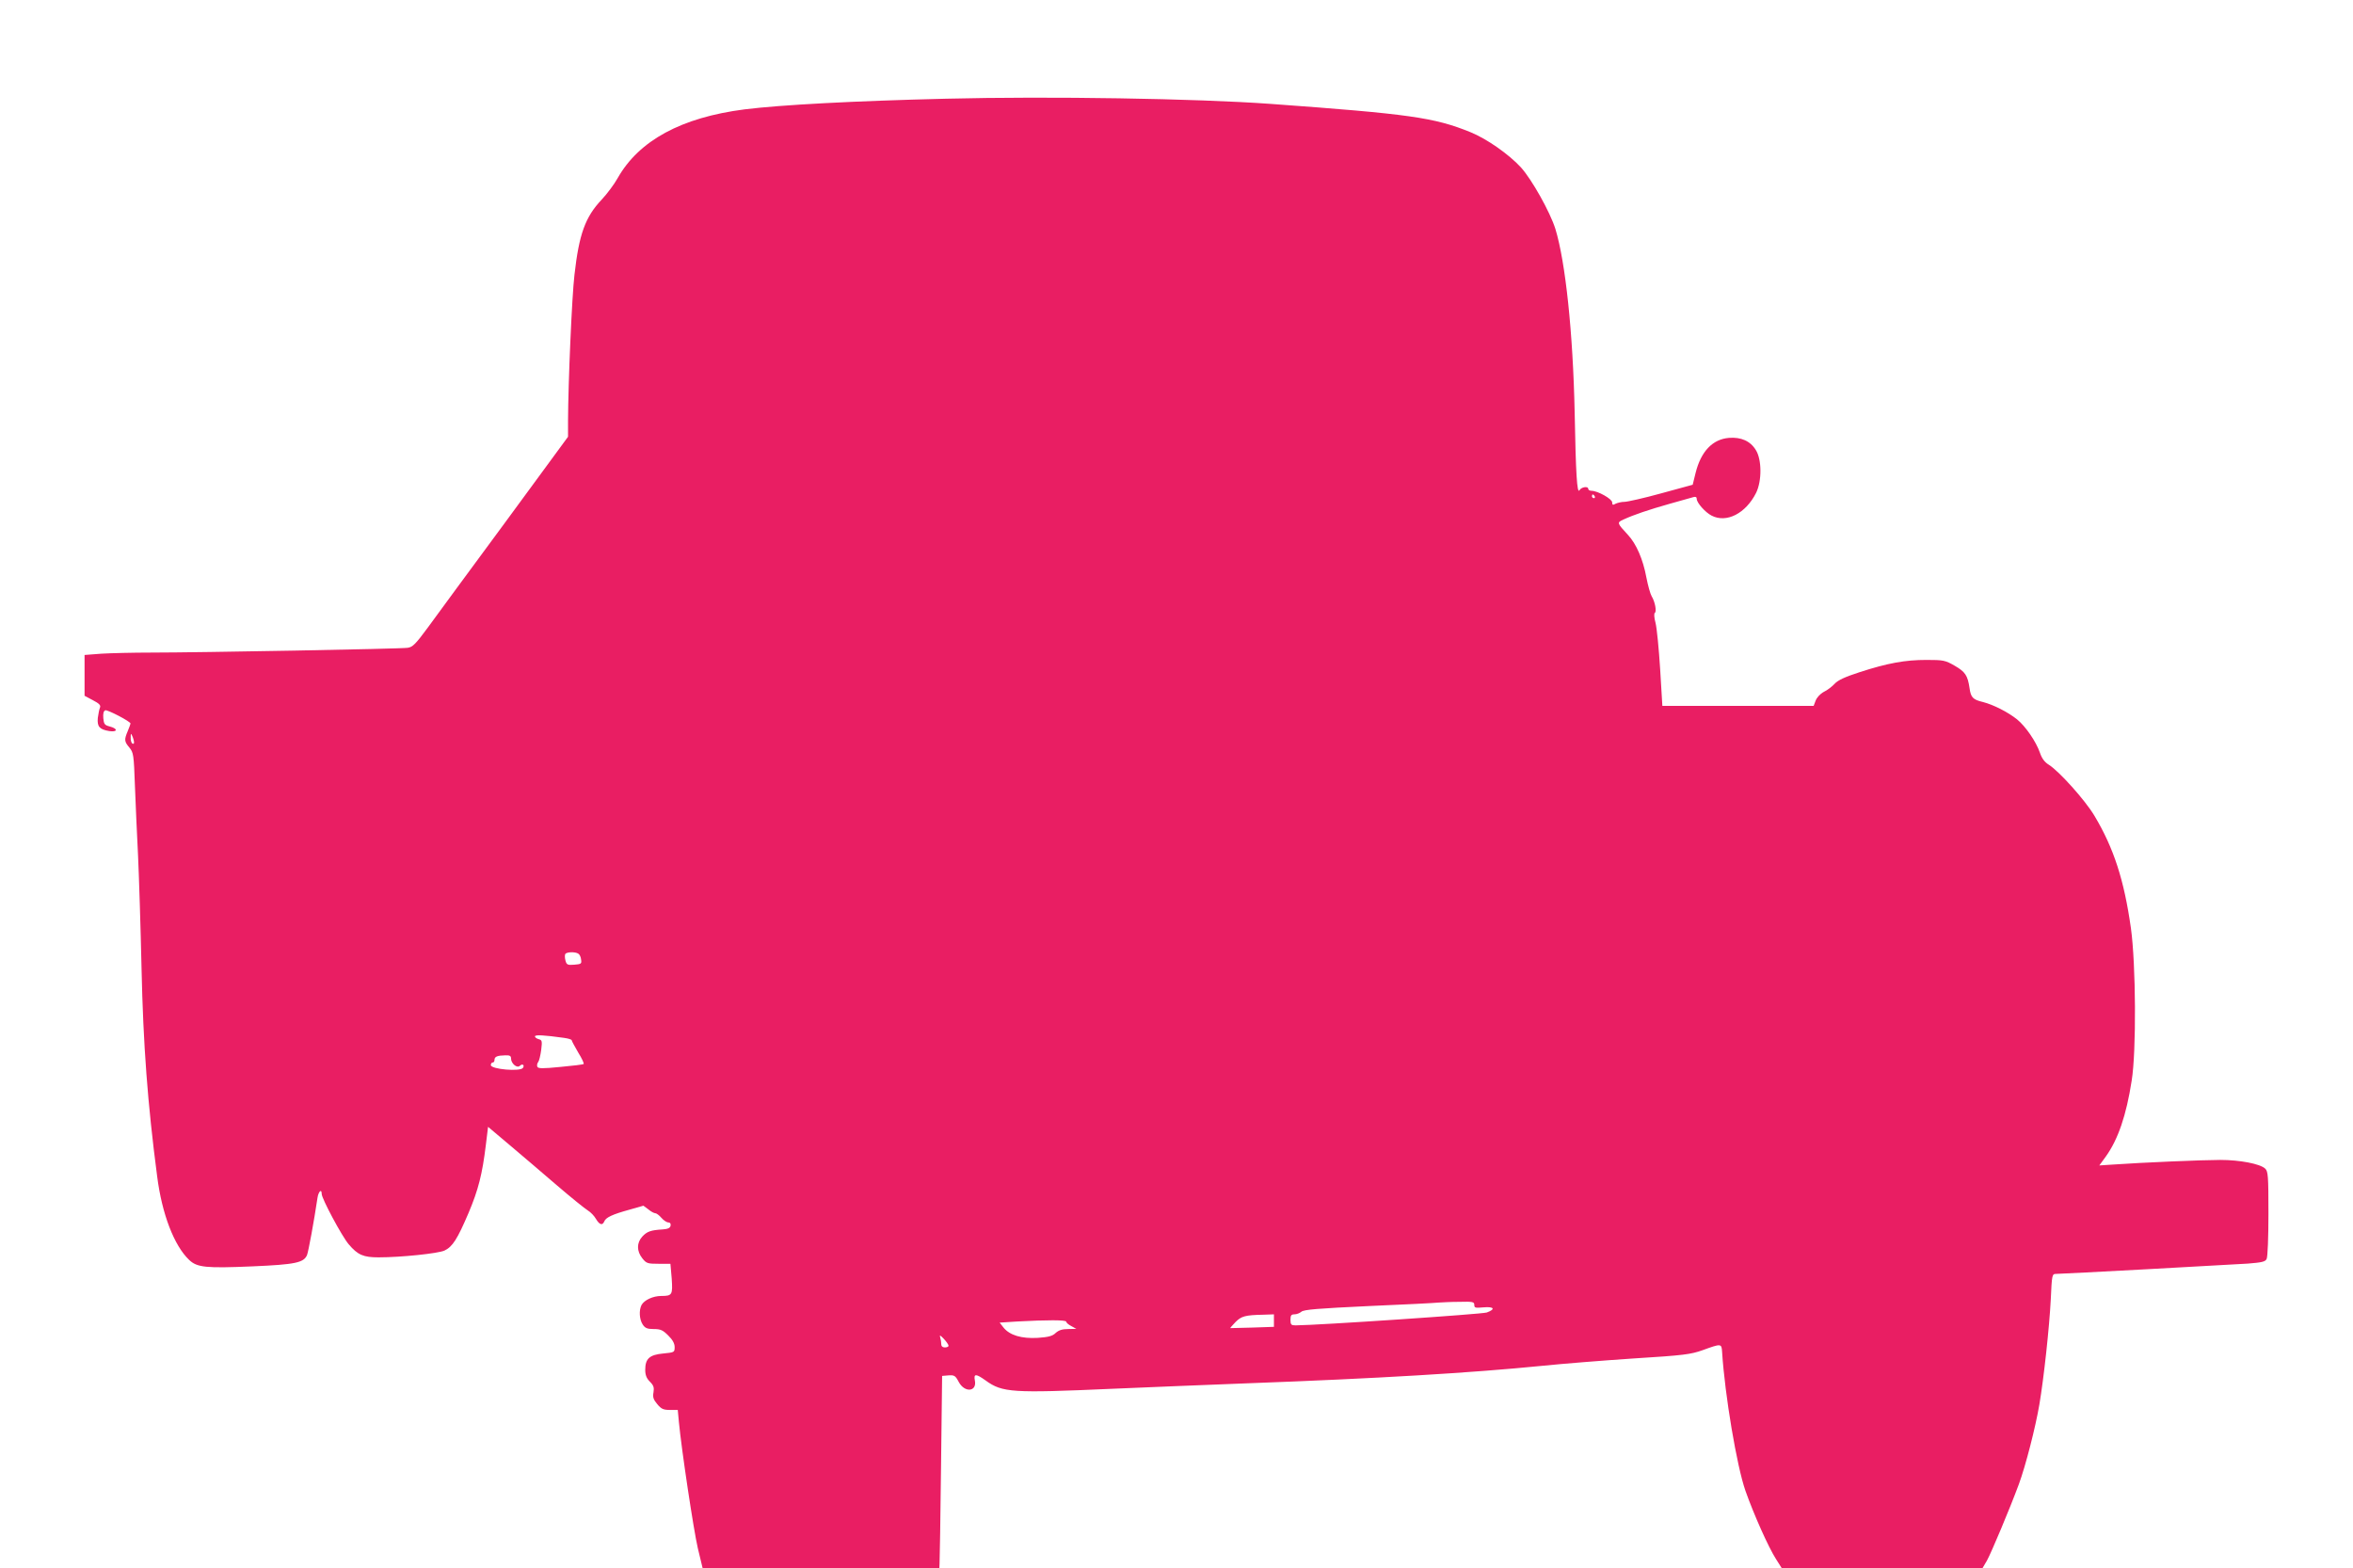 <?xml version="1.0" standalone="no"?>
<!DOCTYPE svg PUBLIC "-//W3C//DTD SVG 20010904//EN"
 "http://www.w3.org/TR/2001/REC-SVG-20010904/DTD/svg10.dtd">
<svg version="1.0" xmlns="http://www.w3.org/2000/svg"
 width="1280pt" height="853pt" viewBox="0 0 1280 853"
 preserveAspectRatio="xMidYMid meet">
<g transform="translate(0,853) scale(0.1,-0.1)"
fill="#e91e63" stroke="none">
<path d="M5145 7993 c-494 -12 -895 -33 -1095 -58 -343 -44 -574 -169 -690
-374 -19 -34 -58 -86 -87 -117 -89 -94 -123 -187 -148 -409 -14 -118 -34 -583
-35 -795 l0 -86 -342 -466 c-189 -256 -378 -513 -420 -571 -67 -91 -83 -107
-110 -111 -39 -6 -1136 -26 -1394 -26 -99 0 -222 -3 -272 -6 l-92 -7 0 -111 0
-111 45 -24 c35 -18 44 -28 39 -40 -4 -9 -9 -34 -12 -57 -4 -47 9 -62 62 -71
46 -7 49 13 3 25 -28 7 -32 13 -35 45 -2 25 1 39 11 43 12 4 137 -61 137 -72
0 -3 -7 -21 -15 -41 -20 -47 -19 -57 9 -90 22 -27 24 -38 30 -208 4 -99 11
-270 17 -380 5 -110 14 -387 19 -615 9 -411 33 -735 85 -1130 26 -204 92 -376
174 -454 43 -41 91 -46 345 -35 233 10 278 20 296 61 8 20 38 184 57 311 5 35
23 53 23 22 0 -25 110 -231 147 -274 49 -58 80 -71 162 -71 123 0 324 21 359
37 44 21 70 62 131 205 53 125 75 212 94 370 l12 98 115 -97 c63 -53 179 -152
258 -220 78 -67 155 -129 170 -138 15 -9 35 -30 44 -46 19 -32 35 -37 45 -14
8 22 45 39 136 64 l77 22 27 -20 c14 -12 31 -21 38 -21 6 0 21 -11 33 -25 12
-14 29 -25 38 -25 9 0 14 -7 12 -17 -2 -13 -14 -19 -43 -21 -65 -4 -85 -11
-111 -39 -31 -34 -31 -79 0 -118 22 -28 29 -30 89 -30 l64 0 7 -80 c6 -89 3
-95 -57 -95 -44 0 -92 -22 -107 -49 -15 -29 -12 -78 6 -106 13 -20 25 -25 60
-25 38 0 50 -6 79 -35 24 -23 35 -44 35 -63 0 -29 -2 -29 -62 -35 -75 -7 -98
-28 -98 -89 0 -28 7 -46 25 -64 21 -21 24 -32 20 -58 -5 -26 -1 -39 20 -64 22
-27 34 -32 69 -32 l43 0 6 -65 c14 -149 80 -588 103 -687 l26 -108 644 0 644
0 1 23 c1 12 5 247 8 522 l6 500 35 3 c31 2 37 -1 55 -35 32 -61 101 -55 88 8
-7 37 6 37 59 -1 91 -66 144 -69 688 -45 179 8 512 21 740 30 701 26 1208 56
1600 95 107 11 331 29 497 40 273 17 310 22 375 45 102 37 103 37 106 -10 15
-235 80 -621 127 -755 46 -130 125 -307 166 -371 l31 -49 547 0 546 0 24 41
c24 44 123 279 173 414 37 100 91 311 112 435 24 142 54 417 62 572 6 134 7
138 29 138 33 0 935 49 1043 56 75 6 95 10 102 25 6 10 10 119 10 247 0 207
-2 230 -18 245 -28 26 -138 47 -244 47 -95 0 -426 -14 -581 -25 l-77 -5 35 48
c67 93 112 225 141 413 26 159 23 634 -4 829 -37 262 -93 436 -199 613 -51 85
-192 242 -248 277 -23 14 -38 35 -48 65 -21 61 -79 145 -125 182 -49 39 -127
79 -185 94 -55 13 -66 25 -73 76 -10 68 -23 88 -80 121 -52 30 -62 32 -155 32
-115 0 -210 -17 -364 -67 -77 -25 -117 -43 -135 -63 -14 -15 -40 -35 -59 -44
-19 -10 -38 -31 -44 -47 l-11 -29 -412 0 -411 0 -12 200 c-7 111 -18 223 -25
251 -8 29 -9 52 -4 55 11 7 1 61 -17 90 -7 11 -20 57 -29 103 -18 98 -55 183
-100 231 -61 66 -61 67 -24 84 54 25 136 53 253 86 61 17 118 33 128 36 11 3
17 0 17 -10 0 -21 47 -74 81 -91 81 -42 186 12 242 124 32 65 31 181 -1 232
-30 50 -81 72 -146 67 -90 -7 -153 -74 -182 -190 l-16 -65 -172 -47 c-94 -26
-184 -46 -199 -46 -16 0 -37 -5 -48 -10 -15 -9 -19 -7 -19 7 0 19 -79 63 -112
63 -10 0 -18 5 -18 10 0 17 -38 11 -48 -7 -13 -22 -20 93 -26 422 -9 435 -50
820 -105 1000 -29 92 -127 267 -187 334 -65 71 -186 156 -275 192 -197 80
-331 99 -1089 154 -405 29 -1199 42 -1765 28z m3530 -2163 c3 -5 1 -10 -4 -10
-6 0 -11 5 -11 10 0 6 2 10 4 10 3 0 8 -4 11 -10z m-7946 -1338 c1 -7 -3 -10
-9 -7 -5 3 -10 18 -9 33 0 24 1 25 9 7 5 -11 9 -26 9 -33z m2417 -1150 c7 -4
14 -18 15 -32 4 -23 0 -25 -37 -28 -37 -3 -42 0 -48 23 -4 14 -4 30 -1 35 7
12 55 13 71 2z m-78 -458 c23 -3 42 -9 42 -13 0 -4 16 -33 35 -66 20 -32 33
-60 30 -63 -2 -3 -59 -10 -126 -16 -99 -10 -122 -9 -126 1 -3 7 -1 19 5 26 5
6 12 36 16 65 6 49 5 54 -14 59 -11 3 -20 10 -20 15 0 10 51 7 158 -8z m-288
-112 c0 -28 33 -55 48 -40 13 13 27 5 17 -11 -13 -22 -175 -8 -175 15 0 8 5
14 10 14 6 0 10 6 10 14 0 18 15 24 58 25 25 1 32 -3 32 -17z m5240 -1341 c0
-16 6 -17 50 -13 58 5 67 -10 18 -28 -26 -9 -914 -69 -1040 -70 -24 0 -28 4
-28 30 0 24 4 30 22 30 12 0 29 7 37 14 13 12 92 18 366 31 193 8 364 17 380
19 17 1 67 4 113 4 74 2 82 0 82 -17z m-1090 -85 l0 -34 -117 -4 c-65 -2 -119
-3 -120 -3 -2 1 11 15 28 33 32 32 52 38 152 40 l57 2 0 -34z m-1130 -6 c0 -5
12 -16 28 -24 l27 -15 -44 -1 c-32 0 -51 -6 -68 -21 -17 -17 -39 -23 -98 -27
-88 -5 -152 14 -186 56 l-21 27 94 6 c165 9 268 9 268 -1z m-640 -131 c0 -5
-9 -9 -20 -9 -13 0 -20 7 -20 19 0 11 -3 28 -6 38 -4 12 2 9 20 -10 14 -15 26
-32 26 -38z"/>
</g>
</svg>

